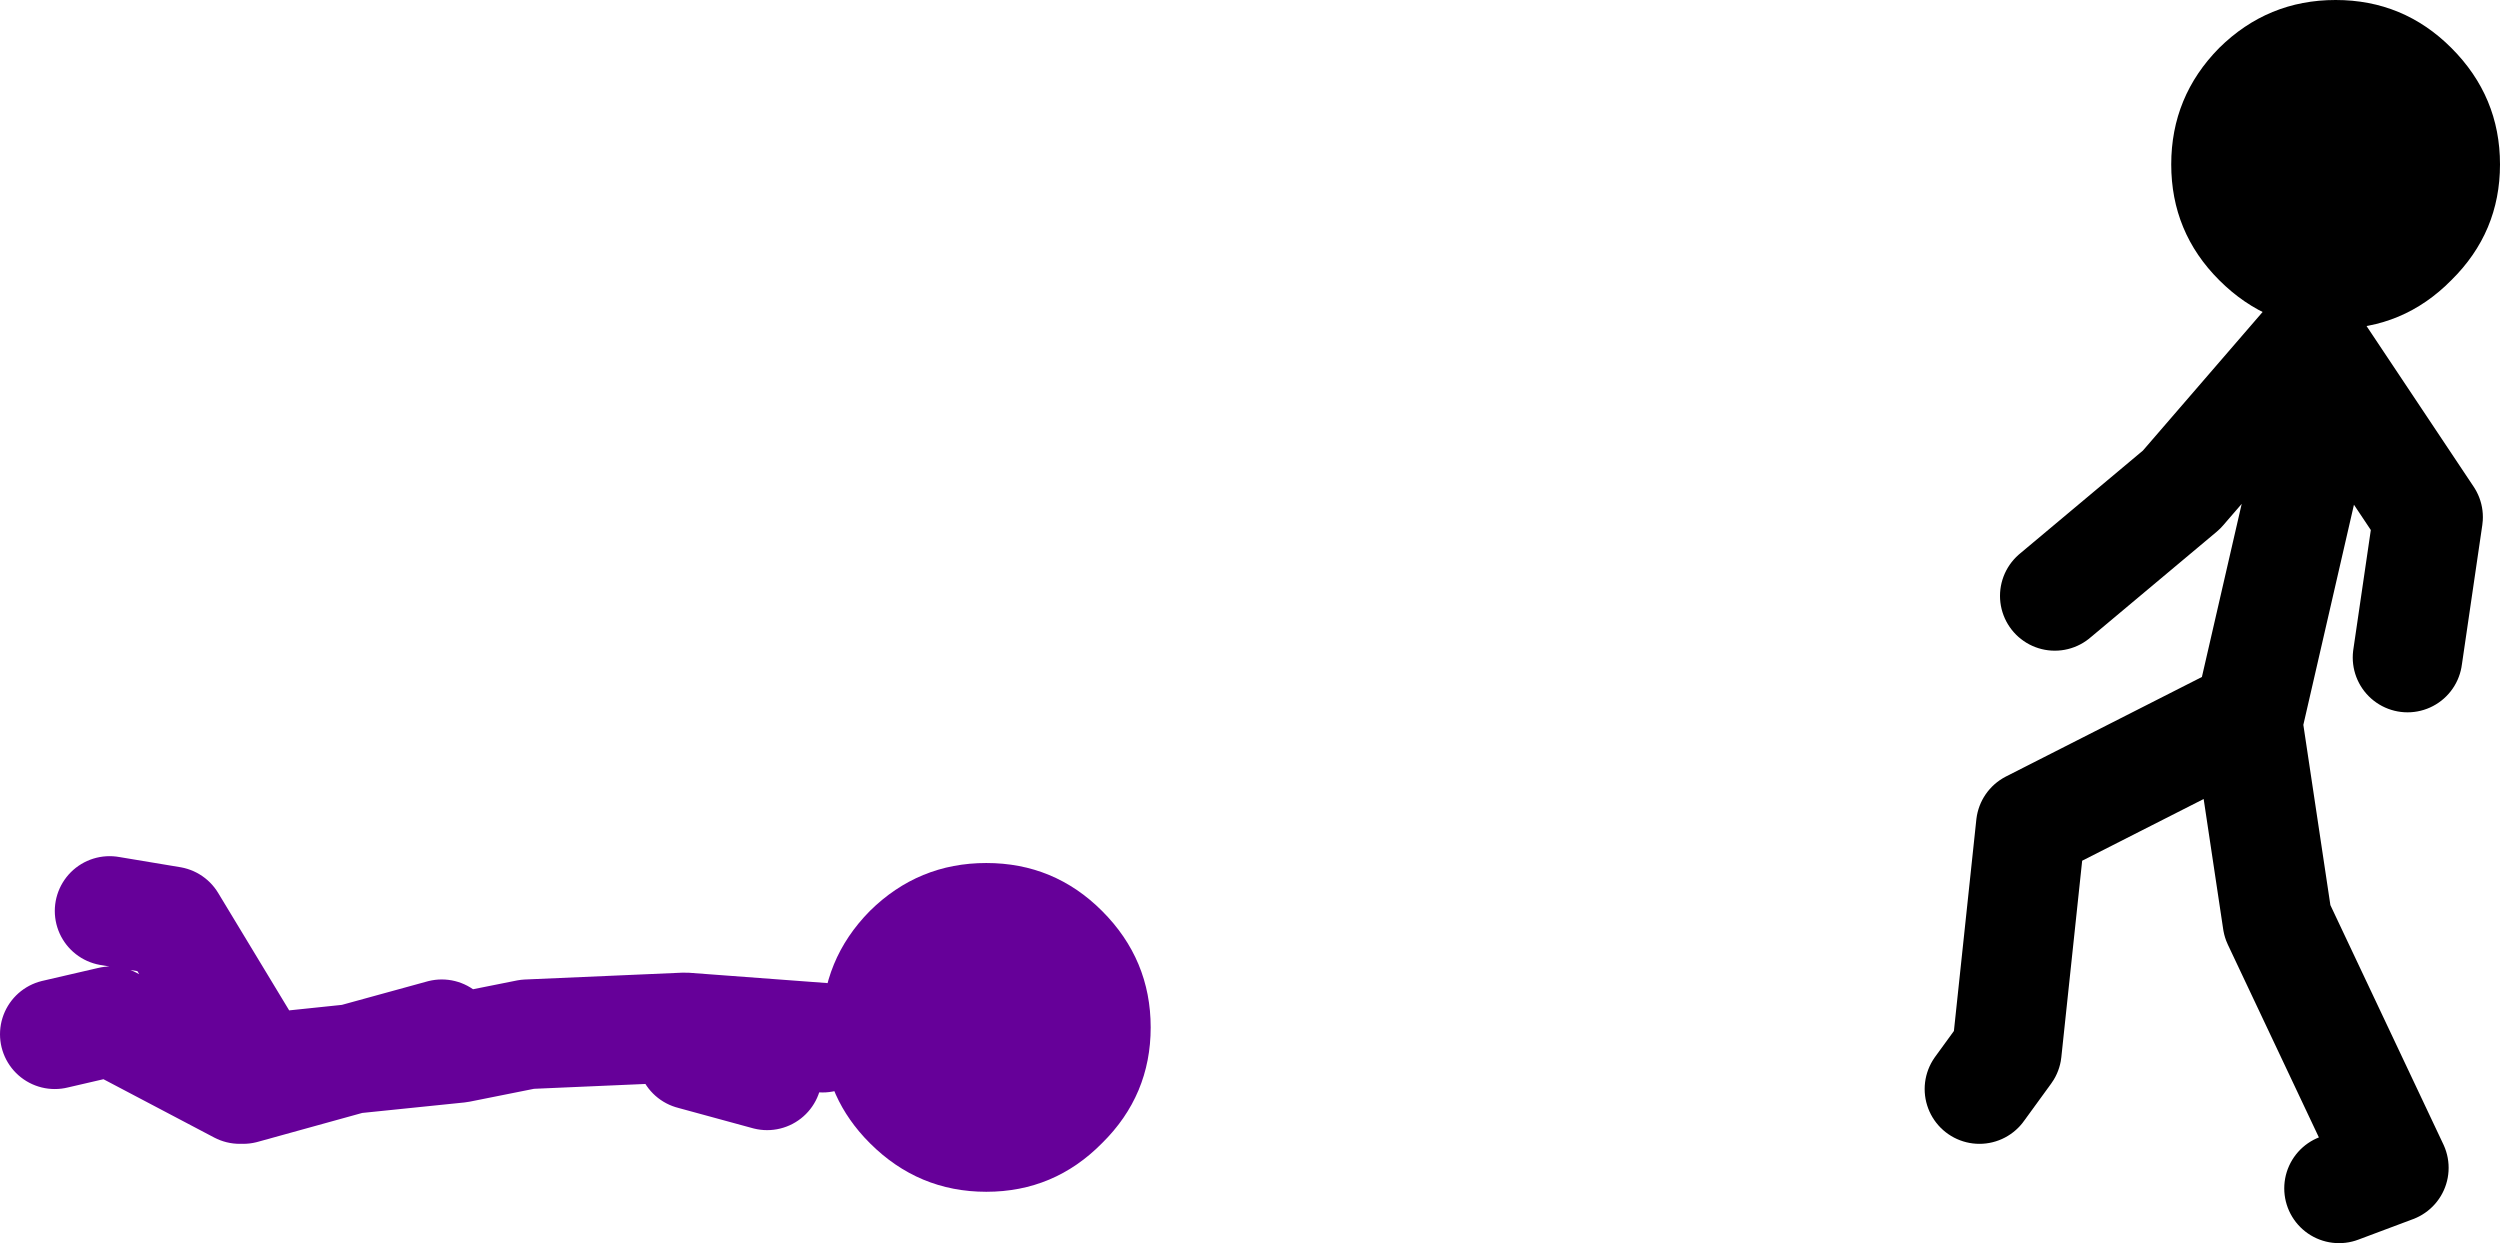 <?xml version="1.0" encoding="UTF-8" standalone="no"?>
<svg xmlns:xlink="http://www.w3.org/1999/xlink" height="90.75px" width="182.5px" xmlns="http://www.w3.org/2000/svg">
  <g transform="matrix(1.0, 0.0, 0.0, 1.0, 552.75, -2.0)">
    <path d="M-492.7 77.75 L-492.75 77.0 Q-492.75 72.05 -489.25 68.5 -485.7 65.0 -480.75 65.0 -475.8 65.0 -472.3 68.5 -468.75 72.05 -468.75 77.0 -468.75 81.95 -472.3 85.45 -475.8 89.0 -480.75 89.0 -485.7 89.0 -489.25 85.45 -492.5 82.2 -492.7 77.75" fill="#660099" fill-rule="evenodd" stroke="none"/>
    <path d="M-492.7 77.75 L-502.75 77.0 -514.25 77.5 -519.25 78.5 -527.05 79.3 -535.0 81.5 M-527.05 79.3 L-533.75 80.0 -540.25 69.25 -544.75 68.5 M-535.25 81.5 L-544.65 76.55 -548.75 77.5 M-502.25 79.0 L-496.75 80.5 M-520.5 77.5 L-527.05 79.3" fill="none" stroke="#660099" stroke-linecap="round" stroke-linejoin="round" stroke-width="8.0"/>
    <path d="M-388.5 54.0 L-383.5 32.25 -384.0 26.75 -393.5 37.75 -402.75 45.5 M-383.5 27.75 L-375.5 39.75 -377.0 50.0 M-382.0 88.75 L-378.0 87.25 -386.5 69.25 -388.75 54.25 -404.5 62.25 -406.25 78.75 -408.25 81.5" fill="none" stroke="#000000" stroke-linecap="round" stroke-linejoin="round" stroke-width="8.0"/>
    <path d="M-373.8 5.5 Q-370.25 9.05 -370.25 14.0 -370.25 18.95 -373.8 22.45 -377.3 26.0 -382.25 26.0 -387.2 26.0 -390.75 22.45 -394.25 18.95 -394.25 14.0 -394.25 9.05 -390.75 5.5 -387.2 2.0 -382.25 2.0 -377.3 2.0 -373.8 5.5" fill="#000000" fill-rule="evenodd" stroke="none"/>
  </g>
</svg>
